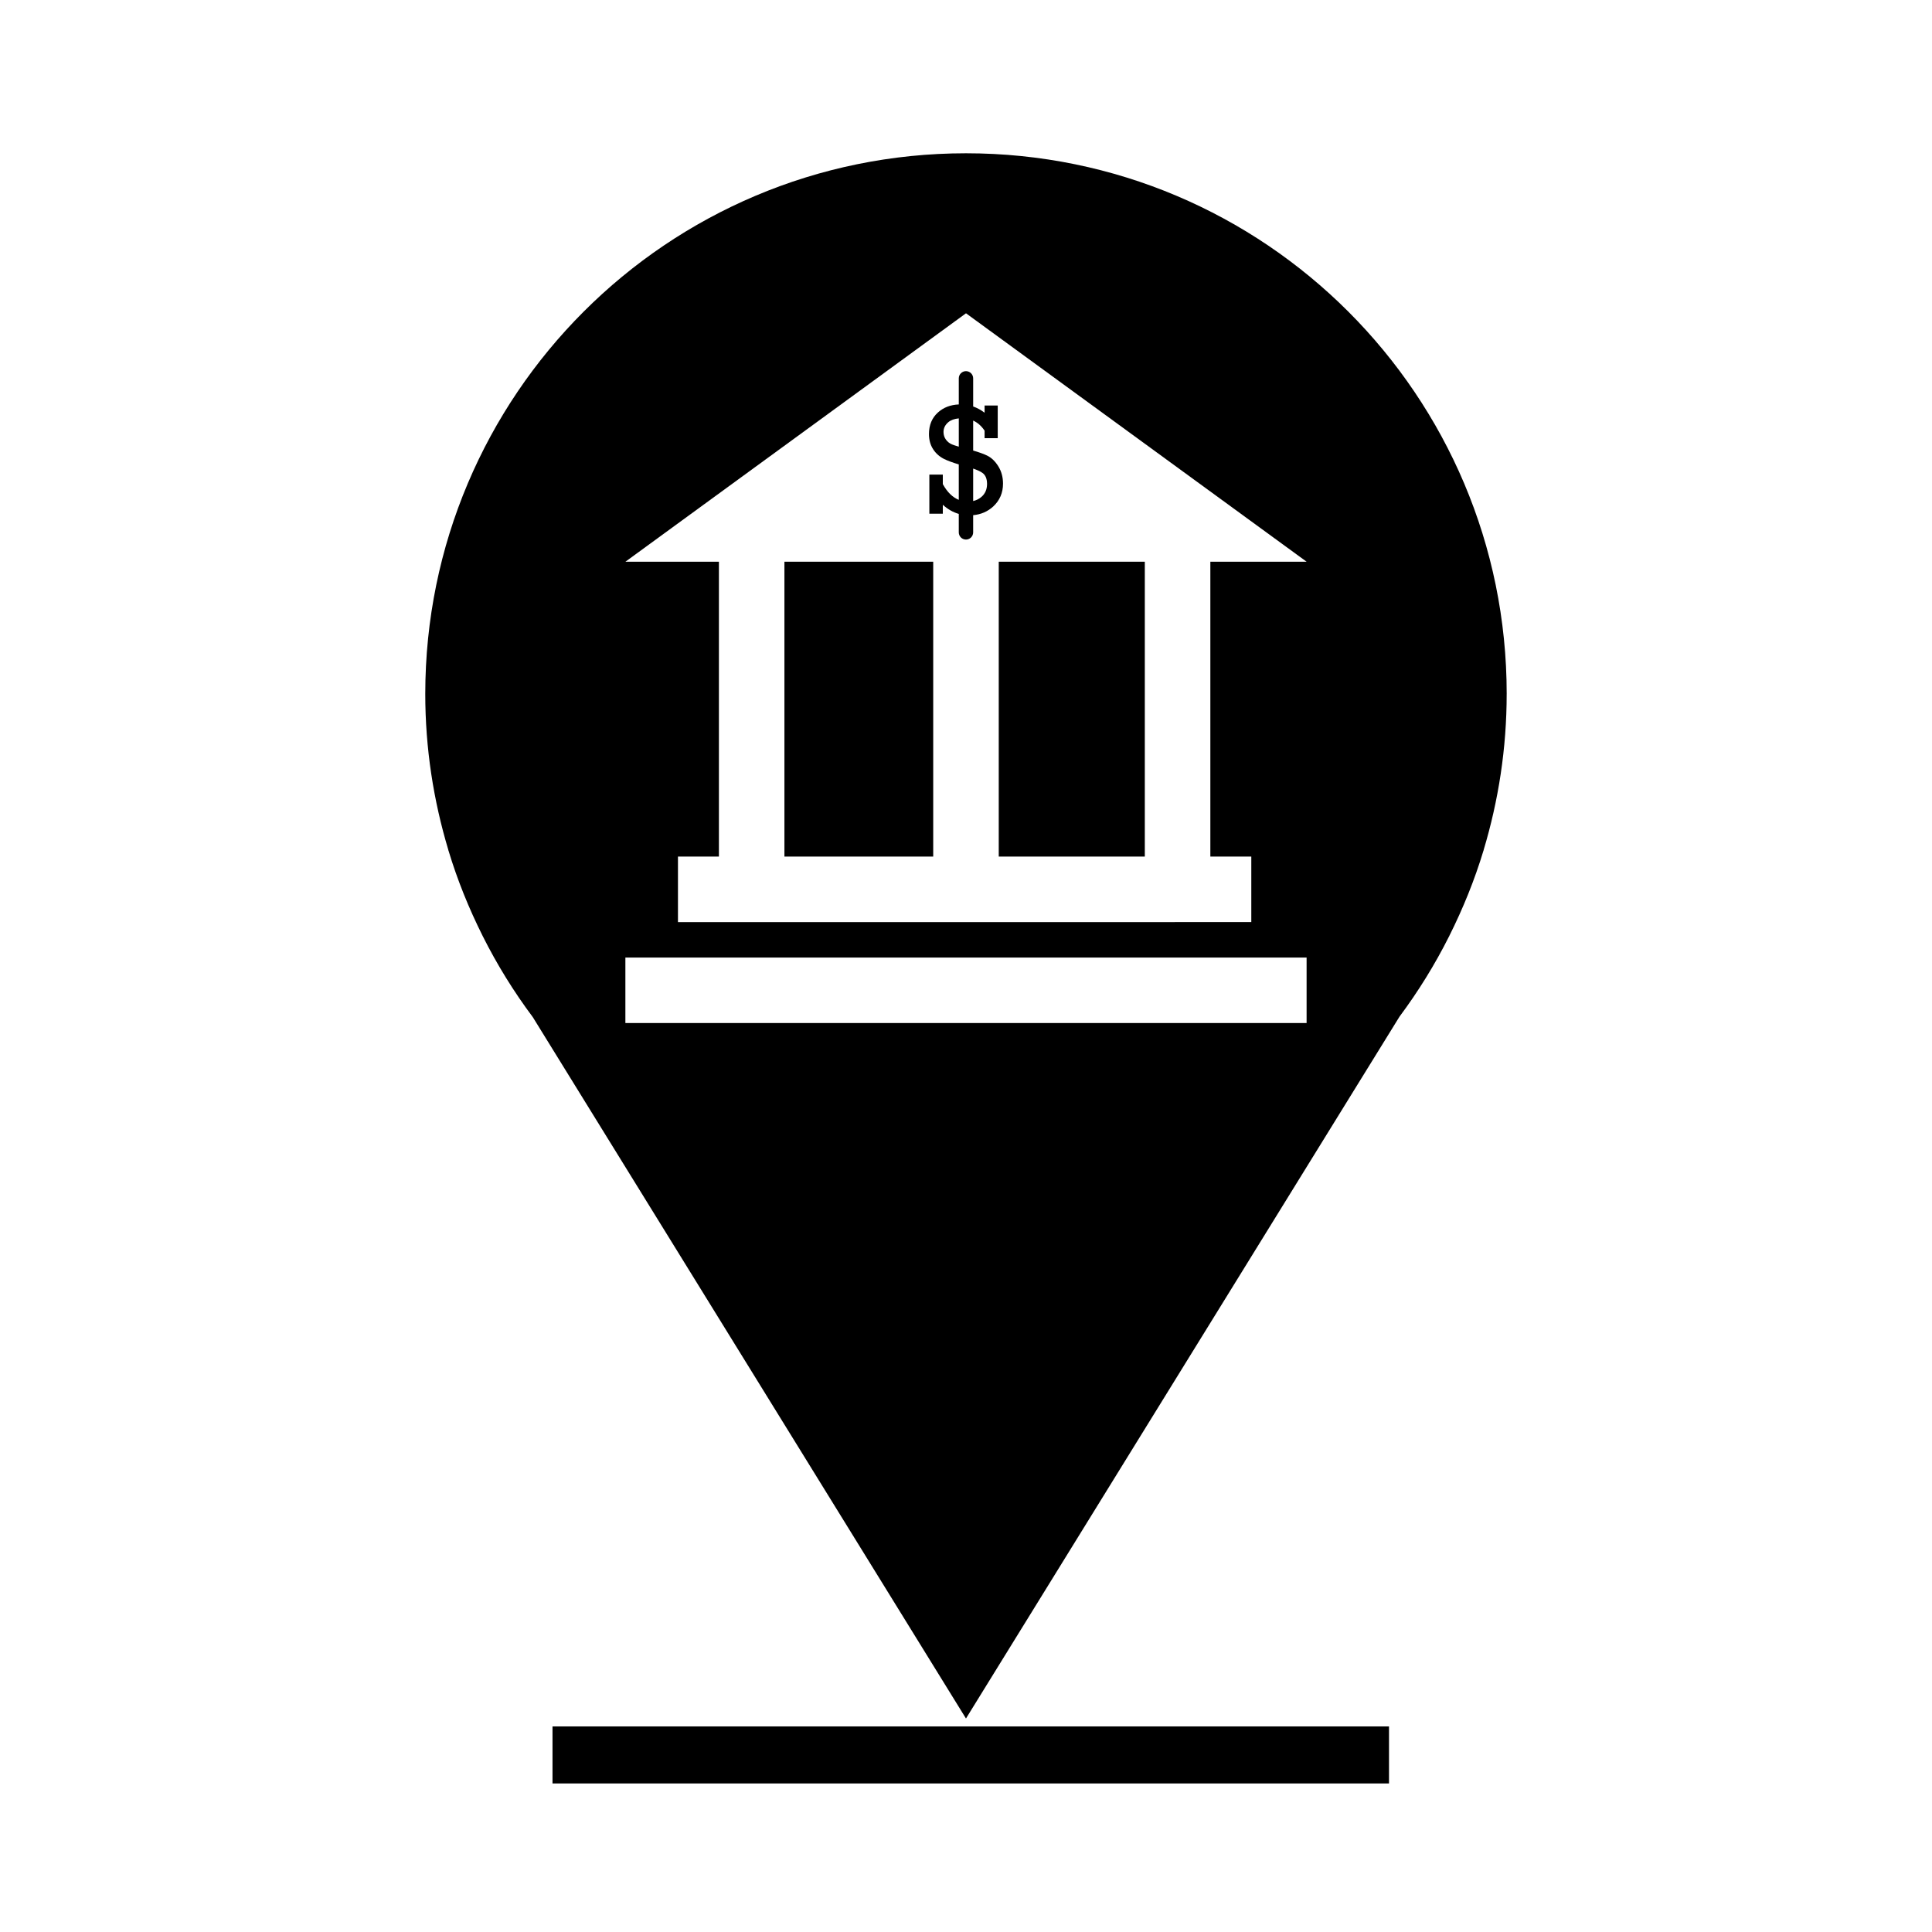 <?xml version="1.0" encoding="UTF-8"?>
<!-- The Best Svg Icon site in the world: iconSvg.co, Visit us! https://iconsvg.co -->
<svg fill="#000000" width="800px" height="800px" version="1.1" viewBox="144 144 512 512" xmlns="http://www.w3.org/2000/svg">
 <g>
  <path d="m351.88 292.86h39.43v78.141h-39.43z"/>
  <path d="m408.68 292.86h38.707v78.141h-38.707z"/>
  <path d="m543.29 327.91c0-79.141-64.145-143.29-143.29-143.29-79.145 0-143.3 64.156-143.3 143.29 0 14.391 2.176 28.258 6.121 41.359h-0.035l0.055 0.102c2.371 7.871 5.441 15.422 9.062 22.652l0.004 0.012c3.805 7.594 8.262 14.793 13.297 21.523l114.79 185.86 114.89-186c4.973-6.676 9.375-13.777 13.141-21.281l0.082-0.125-0.016-0.012c3.621-7.231 6.691-14.777 9.062-22.633l0.059-0.105h-0.035c3.941-13.098 6.109-26.965 6.109-41.359zm-53.027 87.199h-180.53v-17.355h180.53zm-25.508-122.25v78.141h10.852v17.359l-151.94 0.004v-17.359h10.852v-78.141h-24.781l90.262-65.84 90.266 65.836z"/>
  <path d="m409.81 272.17c0-1.723-0.414-3.25-1.234-4.574-0.82-1.324-1.797-2.273-2.934-2.84-0.855-0.422-2.102-0.883-3.742-1.355v-7.941c1.18 0.539 2.195 1.422 3.027 2.672v1.988h3.481v-8.652h-3.481v1.906c-0.973-0.734-1.977-1.281-3.027-1.648v-7.461c0-1.047-0.852-1.906-1.906-1.906-1.047 0-1.906 0.852-1.906 1.906v6.918c-2.191 0.09-4.031 0.789-5.516 2.121-1.594 1.43-2.387 3.34-2.387 5.727 0 1.543 0.367 2.883 1.098 4.012 0.73 1.129 1.715 1.996 2.941 2.606 0.918 0.449 2.207 0.926 3.863 1.426v9.391c-1.652-0.672-3.066-2.051-4.231-4.168v-2.523h-3.566v10.359h3.566v-2.359c1.309 1.18 2.719 1.984 4.231 2.418v4.891c0 1.055 0.852 1.906 1.906 1.906 1.055 0 1.906-0.852 1.906-1.906v-4.555c2.074-0.191 3.856-0.961 5.336-2.324 1.707-1.59 2.574-3.606 2.574-6.031zm-13.512-10.391c-0.66-0.277-1.199-0.699-1.621-1.281-0.422-0.586-0.637-1.254-0.637-2.019 0-0.996 0.418-1.855 1.25-2.574 0.684-0.586 1.629-0.922 2.801-1.027v7.492c-0.816-0.234-1.418-0.434-1.793-0.59zm7.828 13.875c-0.645 0.57-1.391 0.934-2.227 1.125v-8.602c1.133 0.387 1.965 0.781 2.492 1.168 0.801 0.594 1.188 1.57 1.188 2.922-0.004 1.398-0.48 2.527-1.453 3.387z"/>
  <path d="m290.42 601.52h221.68v15.113h-221.68z"/>
 </g>
</svg>